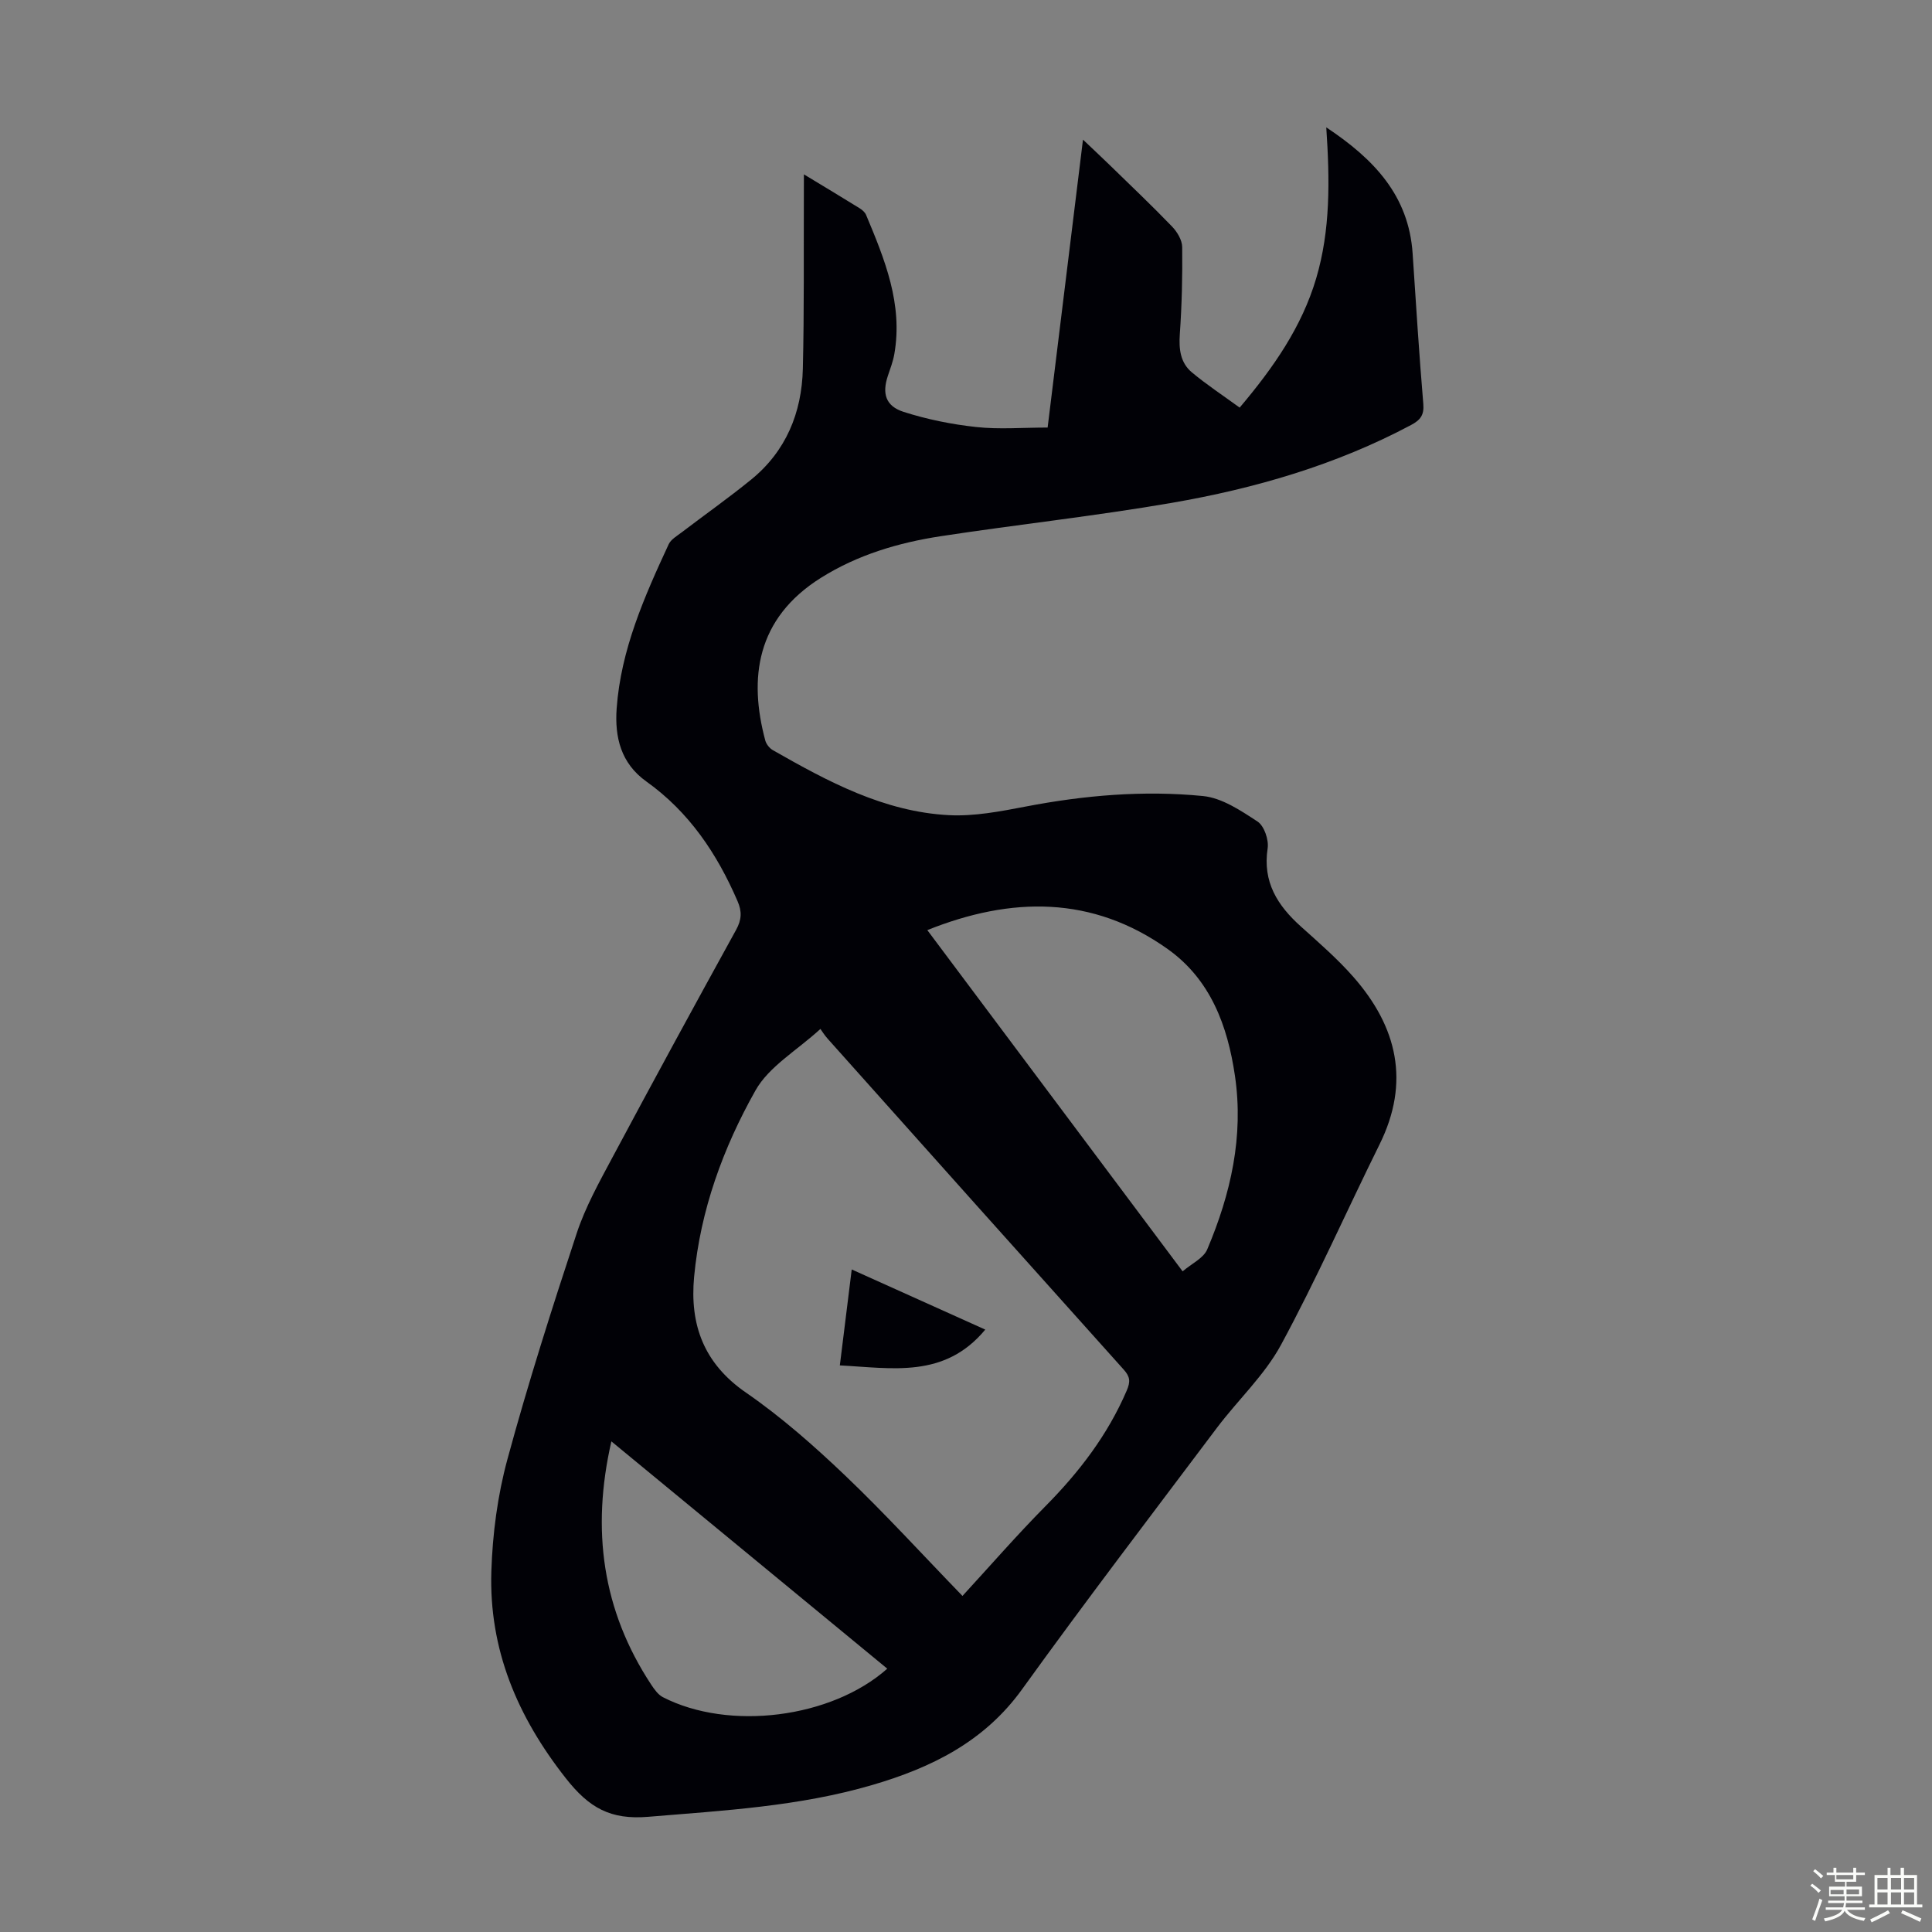 <svg enable-background="new 0 0 400 400" viewBox="0 0 400 400" xmlns="http://www.w3.org/2000/svg"><rect x="0" y="0" width="400" height="400" fill="#808080" stroke="none"/><path d="m374.8 390.4.4-.4c.7.5 1.3 1 1.8 1.4l-.5.5c-.5-.6-1.1-1.1-1.7-1.5zm1 7.3-.6-.3c.5-1.4 1.1-2.8 1.5-4.3.2.1.4.2.6.3-.5 1.3-1 2.8-1.5 4.3zm-.4-10.3.4-.4c.4.3 1 .8 1.7 1.4l-.5.5c-.4-.5-1-1-1.6-1.5zm2.5.3h1.7v-1h.6v1h3.5v-1h.6v1h1.8v.5h-1.8v1.4h-2v1h3.2v2h-3.2v.9h3.3v.5h-3.4c0 .3-.1.6-.1.9h4v.5h-3.7c.7.9 1.9 1.5 3.8 1.7-.1.2-.2.4-.3.6-2.1-.4-3.5-1.1-4-2.1-.4 1-1.8 1.7-4 2.2-.1-.2-.2-.4-.3-.6 2.1-.4 3.4-1 3.8-1.8h-3.4v-.5h3.6c.1-.3.1-.6.2-.9h-3.3v-.5h3.4c0-.3 0-.6 0-.9h-3.2v-2h3.3v-1h-2.1v-1.4h-1.7v-.5zm1.1 3.5v1h2.7c0-.3 0-.4 0-.4 0-.1 0-.2 0-.2 0-.1 0-.2 0-.3h-2.7zm1.2-3v.9h3.5v-.9zm4.7 3h-2.6v.6.4h2.6z" fill="#fbfcfa"/><path d="m393.6 386.7h.6v1.5h2.7v6.1h1.1v.6h-11v-.6h1.1v-6.1h2.7v-1.5h.6v1.5h2.1v-1.5zm-2.7 8.8.4.6c-1.2.6-2.5 1.3-3.8 1.9-.1-.2-.2-.4-.3-.6 1.2-.6 2.5-1.2 3.7-1.9zm-2.2-6.7v2.4h2.1v-2.4zm0 3v2.5h2.1v-2.5zm2.8-3v2.4h2.1v-2.4zm0 3v2.5h2.1v-2.5zm6 6.1c-1.4-.7-2.7-1.3-3.9-1.8l.3-.6c1.5.6 2.7 1.2 3.9 1.7zm-1.2-9.1h-2.1v2.4h2.1zm-2.1 3v2.5h2.1v-2.5z" fill="#fbfcfa"/><g fill="#010106"><path d="m166.44 36.1c4.28 2.59 7.91 4.77 11.51 7 .55.34 1.14.84 1.37 1.41 3.86 9.21 7.65 18.45 5.84 28.8-.27 1.53-.83 3-1.33 4.48-1.23 3.67-.5 6.29 3.27 7.49 4.85 1.55 9.94 2.58 15.01 3.13 4.74.52 9.58.11 14.79.11 2.4-19.56 4.82-39.29 7.32-59.61 2.05 1.95 3.8 3.58 5.52 5.25 4.33 4.22 8.72 8.38 12.91 12.73 1.07 1.11 2.1 2.82 2.11 4.27.07 5.99-.07 12.01-.49 17.99-.22 3.12.1 5.95 2.5 7.95 3.06 2.55 6.4 4.75 9.89 7.29 7.06-8.35 12.87-16.74 15.84-26.75 2.96-9.99 2.83-20.29 2.09-31.27 9.88 6.56 17.08 14.12 17.88 26.13.69 10.38 1.34 20.77 2.21 31.13.2 2.33-.63 3.34-2.53 4.36-15.57 8.29-32.31 13.14-49.54 16.12-15.86 2.74-31.88 4.47-47.8 6.9-8.77 1.34-17.23 3.84-24.86 8.63-13.42 8.43-14.95 20.83-11.51 33.66.21.77.88 1.62 1.57 2.01 11.4 6.51 23.02 12.76 36.45 13.46 5.26.27 10.66-.78 15.89-1.78 12.16-2.34 24.43-3.39 36.71-2.18 3.94.39 7.84 3.01 11.31 5.29 1.37.9 2.35 3.79 2.08 5.55-1.06 6.97 2.04 11.82 6.88 16.17 3.74 3.36 7.57 6.68 10.88 10.45 9.08 10.34 11.79 21.78 5.41 34.67-6.84 13.82-13.07 27.96-20.41 41.51-3.41 6.29-8.94 11.42-13.3 17.22-13.51 17.97-27.16 35.84-40.3 54.08-7.83 10.87-18.78 16.23-31 19.81-15.14 4.44-30.77 5.29-46.4 6.59-7.83.65-12.24-1.84-17.07-7.99-10.06-12.79-15.93-26.7-15.41-42.88.25-7.75 1.29-15.66 3.32-23.13 4.27-15.73 9.23-31.29 14.34-46.78 1.8-5.46 4.67-10.61 7.4-15.72 8.43-15.78 16.99-31.49 25.62-47.15 1.15-2.1 1.22-3.79.29-5.93-4.25-9.84-10.04-18.47-18.88-24.77-5.27-3.76-6.57-9.15-6.15-15.1.87-12.17 5.73-23.14 10.77-34.01.47-1.01 1.69-1.71 2.64-2.43 4.8-3.66 9.73-7.14 14.41-10.94 7.24-5.88 10.51-13.86 10.73-22.97.29-11.97.16-23.95.21-35.93.01-1.2.01-2.4.01-4.32zm32.83 294.32c5.63-6.12 11.2-12.53 17.16-18.56 6.99-7.06 12.89-14.75 16.84-23.94.81-1.88.7-2.88-.6-4.34-20.47-22.8-40.89-45.65-61.3-68.51-.73-.82-1.31-1.77-1.51-2.04-4.86 4.46-10.65 7.76-13.45 12.74-6.69 11.88-11.4 24.77-12.7 38.56-.93 9.93 1.99 17.96 10.73 23.99 7.32 5.05 14.1 11.03 20.55 17.18 8.32 7.94 16.08 16.46 24.28 24.92zm-7.28-137.85c17.49 23.37 34.96 46.73 52.86 70.65 1.87-1.61 4.33-2.72 5.1-4.56 4.86-11.47 7.58-23.39 5.73-35.94-1.52-10.36-5.06-19.92-13.91-26.22-15.62-11.12-32.41-10.89-49.78-3.93zm-65.41 105.85c-4.2 18.31-1.87 35.01 8.24 50.36.65.98 1.43 2.09 2.42 2.6 13.7 7.04 34.91 4.36 46.46-5.9-18.99-15.64-37.95-31.27-57.12-47.06z"/><path d="m203.99 275.28c-8.44 10.17-19.26 7.97-30.11 7.41.83-6.69 1.62-13.07 2.46-19.86 9.41 4.24 18.41 8.29 27.65 12.45z"/></g></svg>